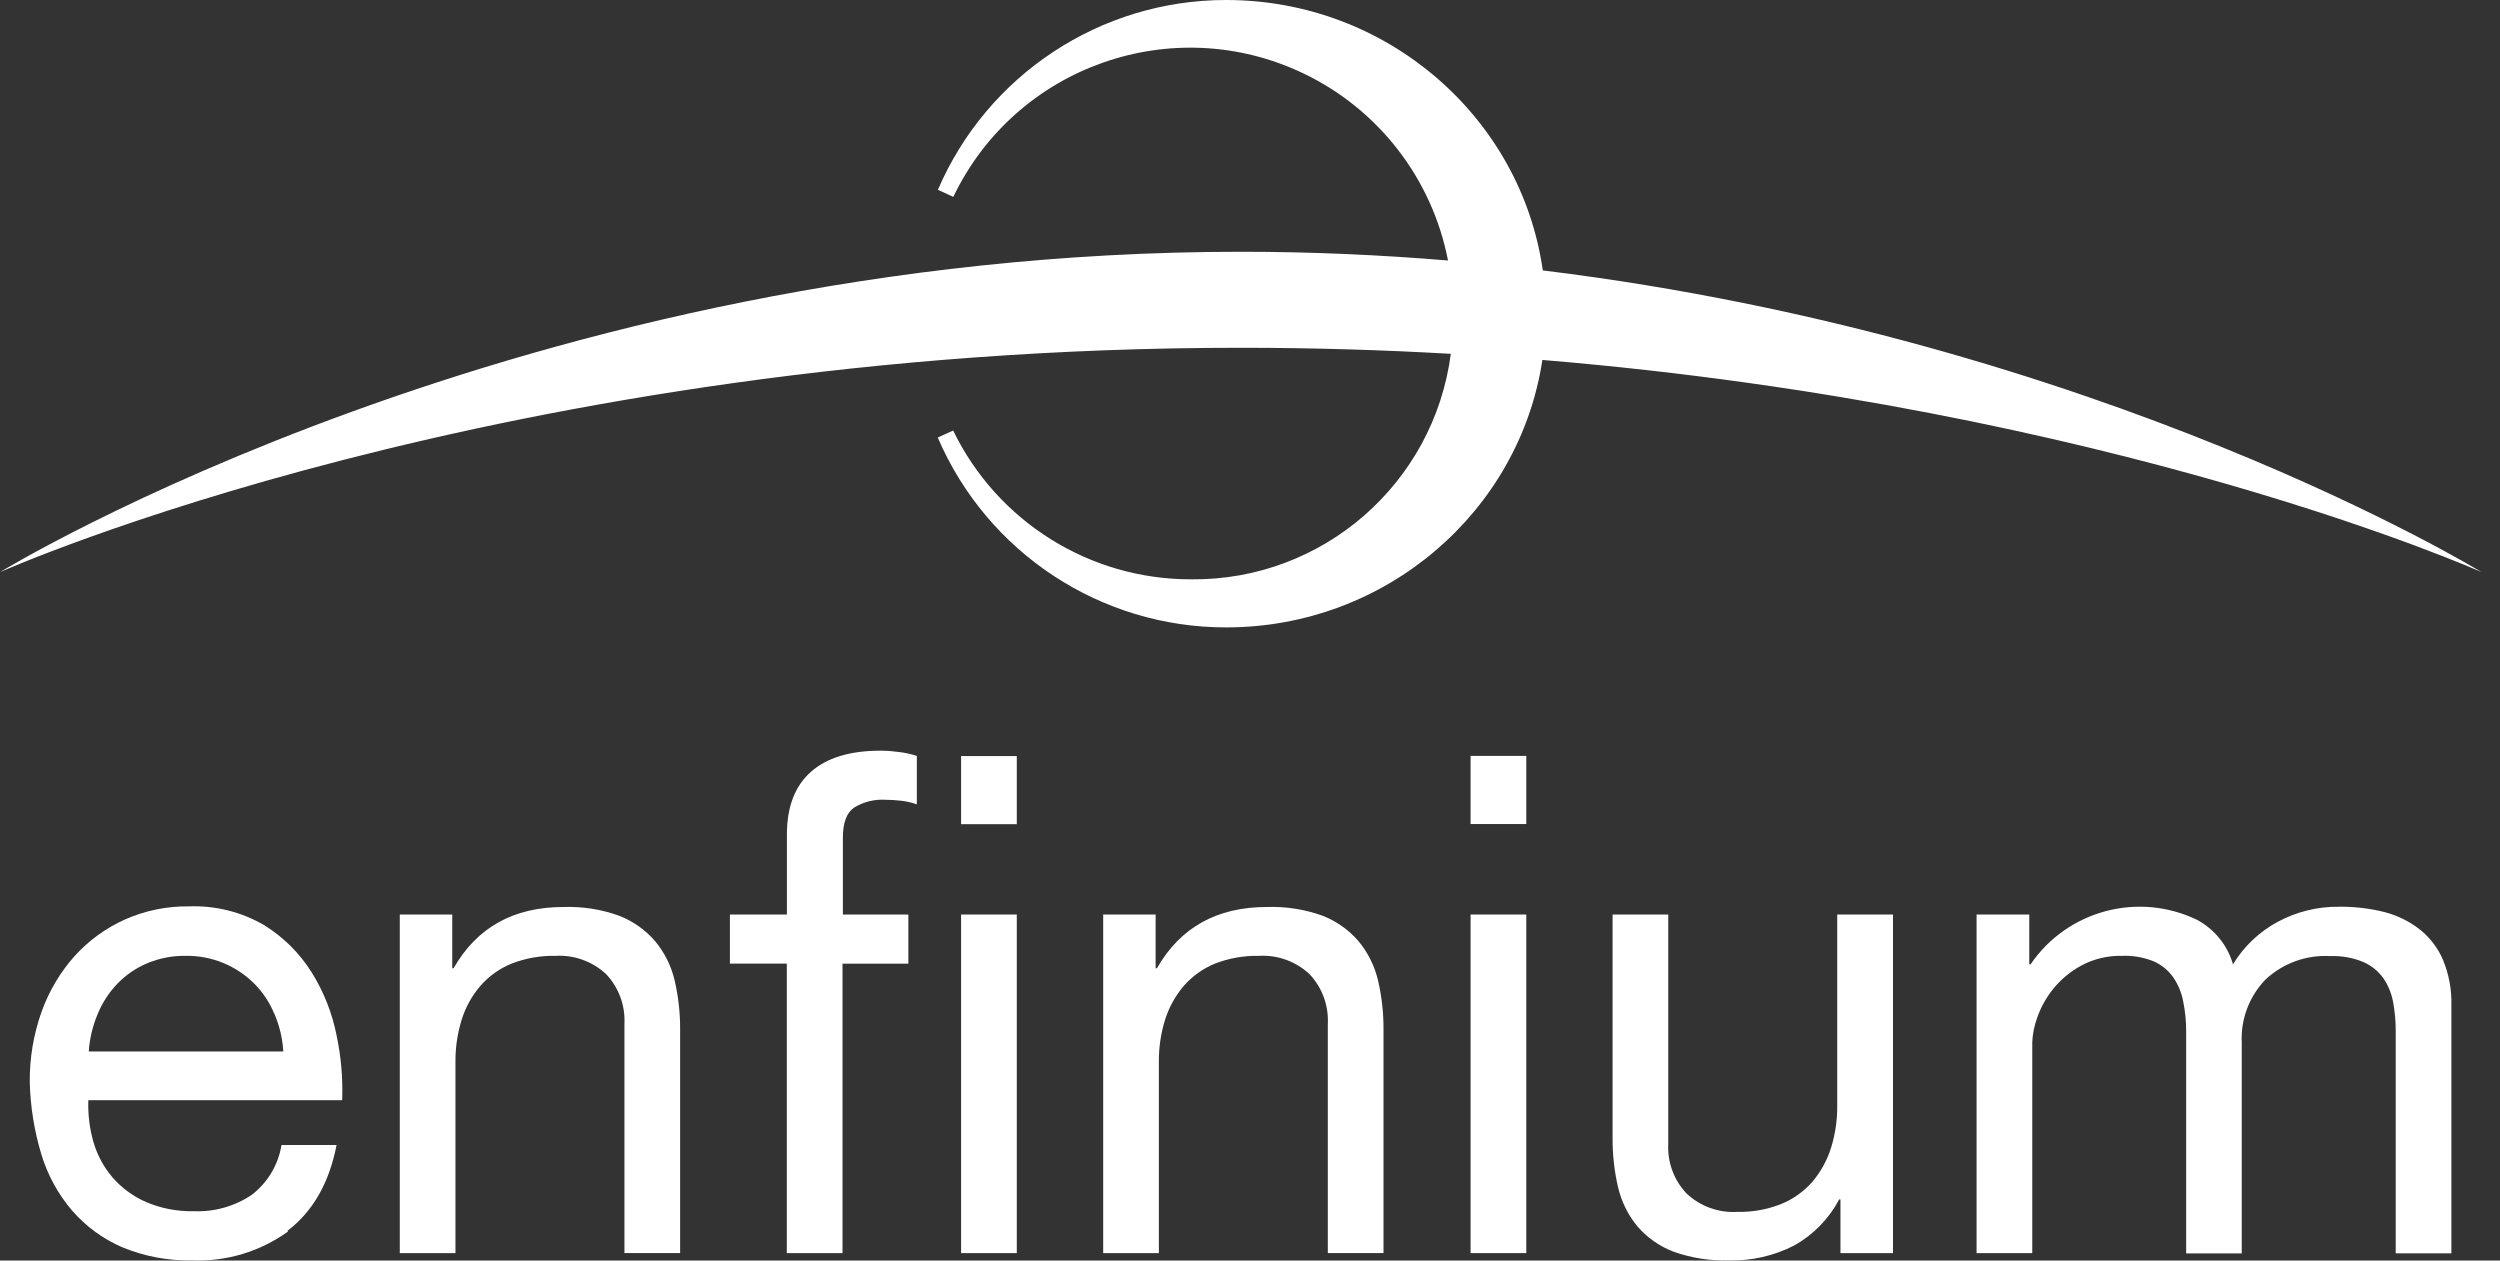 <svg viewBox="0 0 119 60" fill="none" xmlns="http://www.w3.org/2000/svg">
    <rect x="0" y="0" width="119" height="60" fill="#333333" stroke="none"/>
    <g clip-path="url(#clip0_10513_95)">
        <path d="M118.116 27.23C118.116 27.23 99.998 16.125 73.437 12.872C72.408 5.608 66.041 5.2196e-08 58.362 5.2196e-08C52.395 -0 47 3.552 44.644 9.034L45.378 9.371C48.361 3.145 55.827 0.516 62.053 3.499C65.623 5.21 68.174 8.512 68.925 12.4C65.737 12.134 62.445 11.984 59.058 11.984C24.889 11.984 0 27.234 0 27.234C0 27.234 23.872 16.554 59.058 16.554C62.508 16.554 65.846 16.658 69.059 16.842C68.25 23.025 62.955 27.631 56.721 27.576C51.89 27.594 47.477 24.839 45.37 20.493L44.637 20.826C46.992 26.312 52.391 29.868 58.363 29.864C65.992 29.864 72.33 24.326 73.417 17.134C100.586 19.389 118.116 27.23 118.116 27.23Z" fill="#fff"/>
        <path d="M13.06 48.261C12.836 47.718 12.507 47.225 12.093 46.81C11.232 45.956 10.064 45.483 8.851 45.498C8.213 45.487 7.581 45.609 6.992 45.857C6.459 46.084 5.977 46.417 5.575 46.836C5.176 47.257 4.86 47.748 4.642 48.286C4.407 48.846 4.266 49.443 4.225 50.049H13.485C13.449 49.437 13.308 48.836 13.068 48.274M13.709 58.62C12.387 59.573 10.783 60.057 9.155 59.995C8.012 60.019 6.877 59.807 5.821 59.37C4.904 58.975 4.088 58.379 3.433 57.624C2.76 56.837 2.259 55.919 1.963 54.928C1.631 53.823 1.447 52.68 1.417 51.527C1.404 50.381 1.594 49.24 1.979 48.161C2.328 47.184 2.861 46.284 3.55 45.51C4.222 44.767 5.041 44.173 5.955 43.764C6.911 43.341 7.947 43.13 8.992 43.143C10.242 43.097 11.481 43.403 12.563 44.031C13.485 44.599 14.263 45.372 14.838 46.289C15.411 47.208 15.812 48.223 16.021 49.285C16.237 50.298 16.325 51.334 16.288 52.369H4.205C4.18 53.048 4.264 53.728 4.454 54.381C4.635 54.994 4.943 55.562 5.358 56.048C5.795 56.551 6.339 56.949 6.95 57.215C7.669 57.523 8.445 57.671 9.225 57.653C10.204 57.694 11.171 57.421 11.984 56.874C12.74 56.293 13.247 55.444 13.4 54.502H16.021C15.669 56.311 14.89 57.671 13.684 58.586" fill="#fff"/>
        <path d="M21.527 43.531V46.09H21.589C22.7 44.145 24.445 43.173 26.822 43.173C27.724 43.142 28.624 43.283 29.473 43.59C30.136 43.849 30.726 44.267 31.19 44.807C31.635 45.346 31.951 45.98 32.111 46.661C32.294 47.444 32.382 48.245 32.374 49.049V59.645H29.723V48.74C29.768 47.865 29.454 47.008 28.852 46.369C28.204 45.764 27.337 45.45 26.452 45.498C25.733 45.482 25.017 45.609 24.348 45.869C23.777 46.102 23.268 46.466 22.864 46.931C22.46 47.4 22.159 47.946 21.976 48.536C21.774 49.188 21.674 49.867 21.68 50.549V59.649H19.03V43.531H21.527Z" fill="#fff"/>
        <path d="M34.744 45.869V43.532H37.457V39.723C37.457 38.412 37.836 37.419 38.594 36.744C39.353 36.069 40.457 35.732 41.928 35.732C42.214 35.734 42.499 35.755 42.782 35.794C43.074 35.829 43.362 35.891 43.641 35.981V38.286C43.399 38.202 43.146 38.144 42.891 38.115C42.644 38.086 42.394 38.071 42.145 38.069C41.62 38.037 41.097 38.168 40.65 38.445C40.295 38.694 40.121 39.169 40.121 39.877V43.532H43.238V45.87H40.103V59.65H37.452V45.869H34.744Z" fill="#fff"/>
        <path d="M45.748 59.649H48.399V43.531H45.748V59.649ZM45.748 39.231H48.399V35.989H45.748V39.231Z" fill="#fff"/>
        <path d="M55.008 43.531V46.09H55.07C56.181 44.145 57.926 43.173 60.304 43.173C61.207 43.142 62.108 43.283 62.959 43.59C63.62 43.85 64.208 44.267 64.671 44.807C65.116 45.346 65.431 45.98 65.593 46.661C65.775 47.444 65.863 48.245 65.855 49.049V59.645H63.204V48.74C63.249 47.865 62.936 47.008 62.333 46.369C61.685 45.764 60.819 45.45 59.934 45.498C59.215 45.482 58.498 45.609 57.83 45.869C57.259 46.103 56.751 46.467 56.346 46.931C55.946 47.401 55.644 47.948 55.458 48.536C55.255 49.188 55.156 49.867 55.162 50.549V59.649H52.512V43.531H55.008Z" fill="#fff"/>
        <path d="M72.651 43.531H70V59.648H72.651V43.531Z" fill="#fff"/>
        <path d="M87.606 59.649V57.094H87.544C87.055 58.02 86.308 58.783 85.393 59.29C84.439 59.778 83.378 60.021 82.307 59.995C81.405 60.022 80.505 59.881 79.654 59.578C78.994 59.325 78.407 58.913 77.942 58.378C77.497 57.837 77.182 57.202 77.021 56.52C76.839 55.739 76.752 54.938 76.759 54.136V43.531H79.409V54.444C79.362 55.319 79.678 56.176 80.281 56.811C80.927 57.419 81.794 57.736 82.68 57.686C83.4 57.703 84.115 57.576 84.785 57.311C85.354 57.078 85.862 56.717 86.269 56.253C86.667 55.782 86.97 55.234 87.155 54.644C87.358 53.994 87.458 53.316 87.452 52.636V43.531H90.106V59.648L87.606 59.649Z" fill="#fff"/>
        <path d="M96.593 43.531V45.902H96.655C98.407 43.336 101.773 42.434 104.573 43.781C105.408 44.227 106.029 44.992 106.291 45.902C106.807 45.048 107.544 44.349 108.424 43.877C109.32 43.395 110.324 43.148 111.339 43.161C112.079 43.152 112.82 43.24 113.536 43.423C114.143 43.585 114.708 43.869 115.203 44.258C115.679 44.642 116.056 45.141 116.294 45.707C116.57 46.385 116.704 47.113 116.686 47.845V59.658H114.036V49.094C114.038 48.623 113.996 48.153 113.911 47.69C113.835 47.282 113.675 46.893 113.441 46.552C113.197 46.218 112.869 45.956 112.491 45.79C111.993 45.585 111.455 45.489 110.915 45.51C109.777 45.446 108.662 45.852 107.831 46.632C107.063 47.432 106.654 48.514 106.707 49.623V59.661H104.061V49.094C104.064 48.614 104.015 48.132 103.919 47.661C103.84 47.248 103.677 46.857 103.439 46.51C103.205 46.183 102.888 45.925 102.519 45.761C102.049 45.57 101.546 45.481 101.04 45.498C100.351 45.478 99.668 45.638 99.06 45.965C98.544 46.247 98.089 46.627 97.719 47.086C97.394 47.493 97.141 47.952 96.969 48.444C96.832 48.819 96.753 49.212 96.736 49.611V59.649H94.085V43.531H96.593Z" fill="#fff"/>
        <path d="M72.651 35.981H70V39.224H72.651V35.981Z" fill="#fff"/>
    </g>
    <defs>
        <clipPath id="clip0_10513_95">
            <rect width="118.116" height="60" fill="white"/>
        </clipPath>
    </defs>
</svg>
